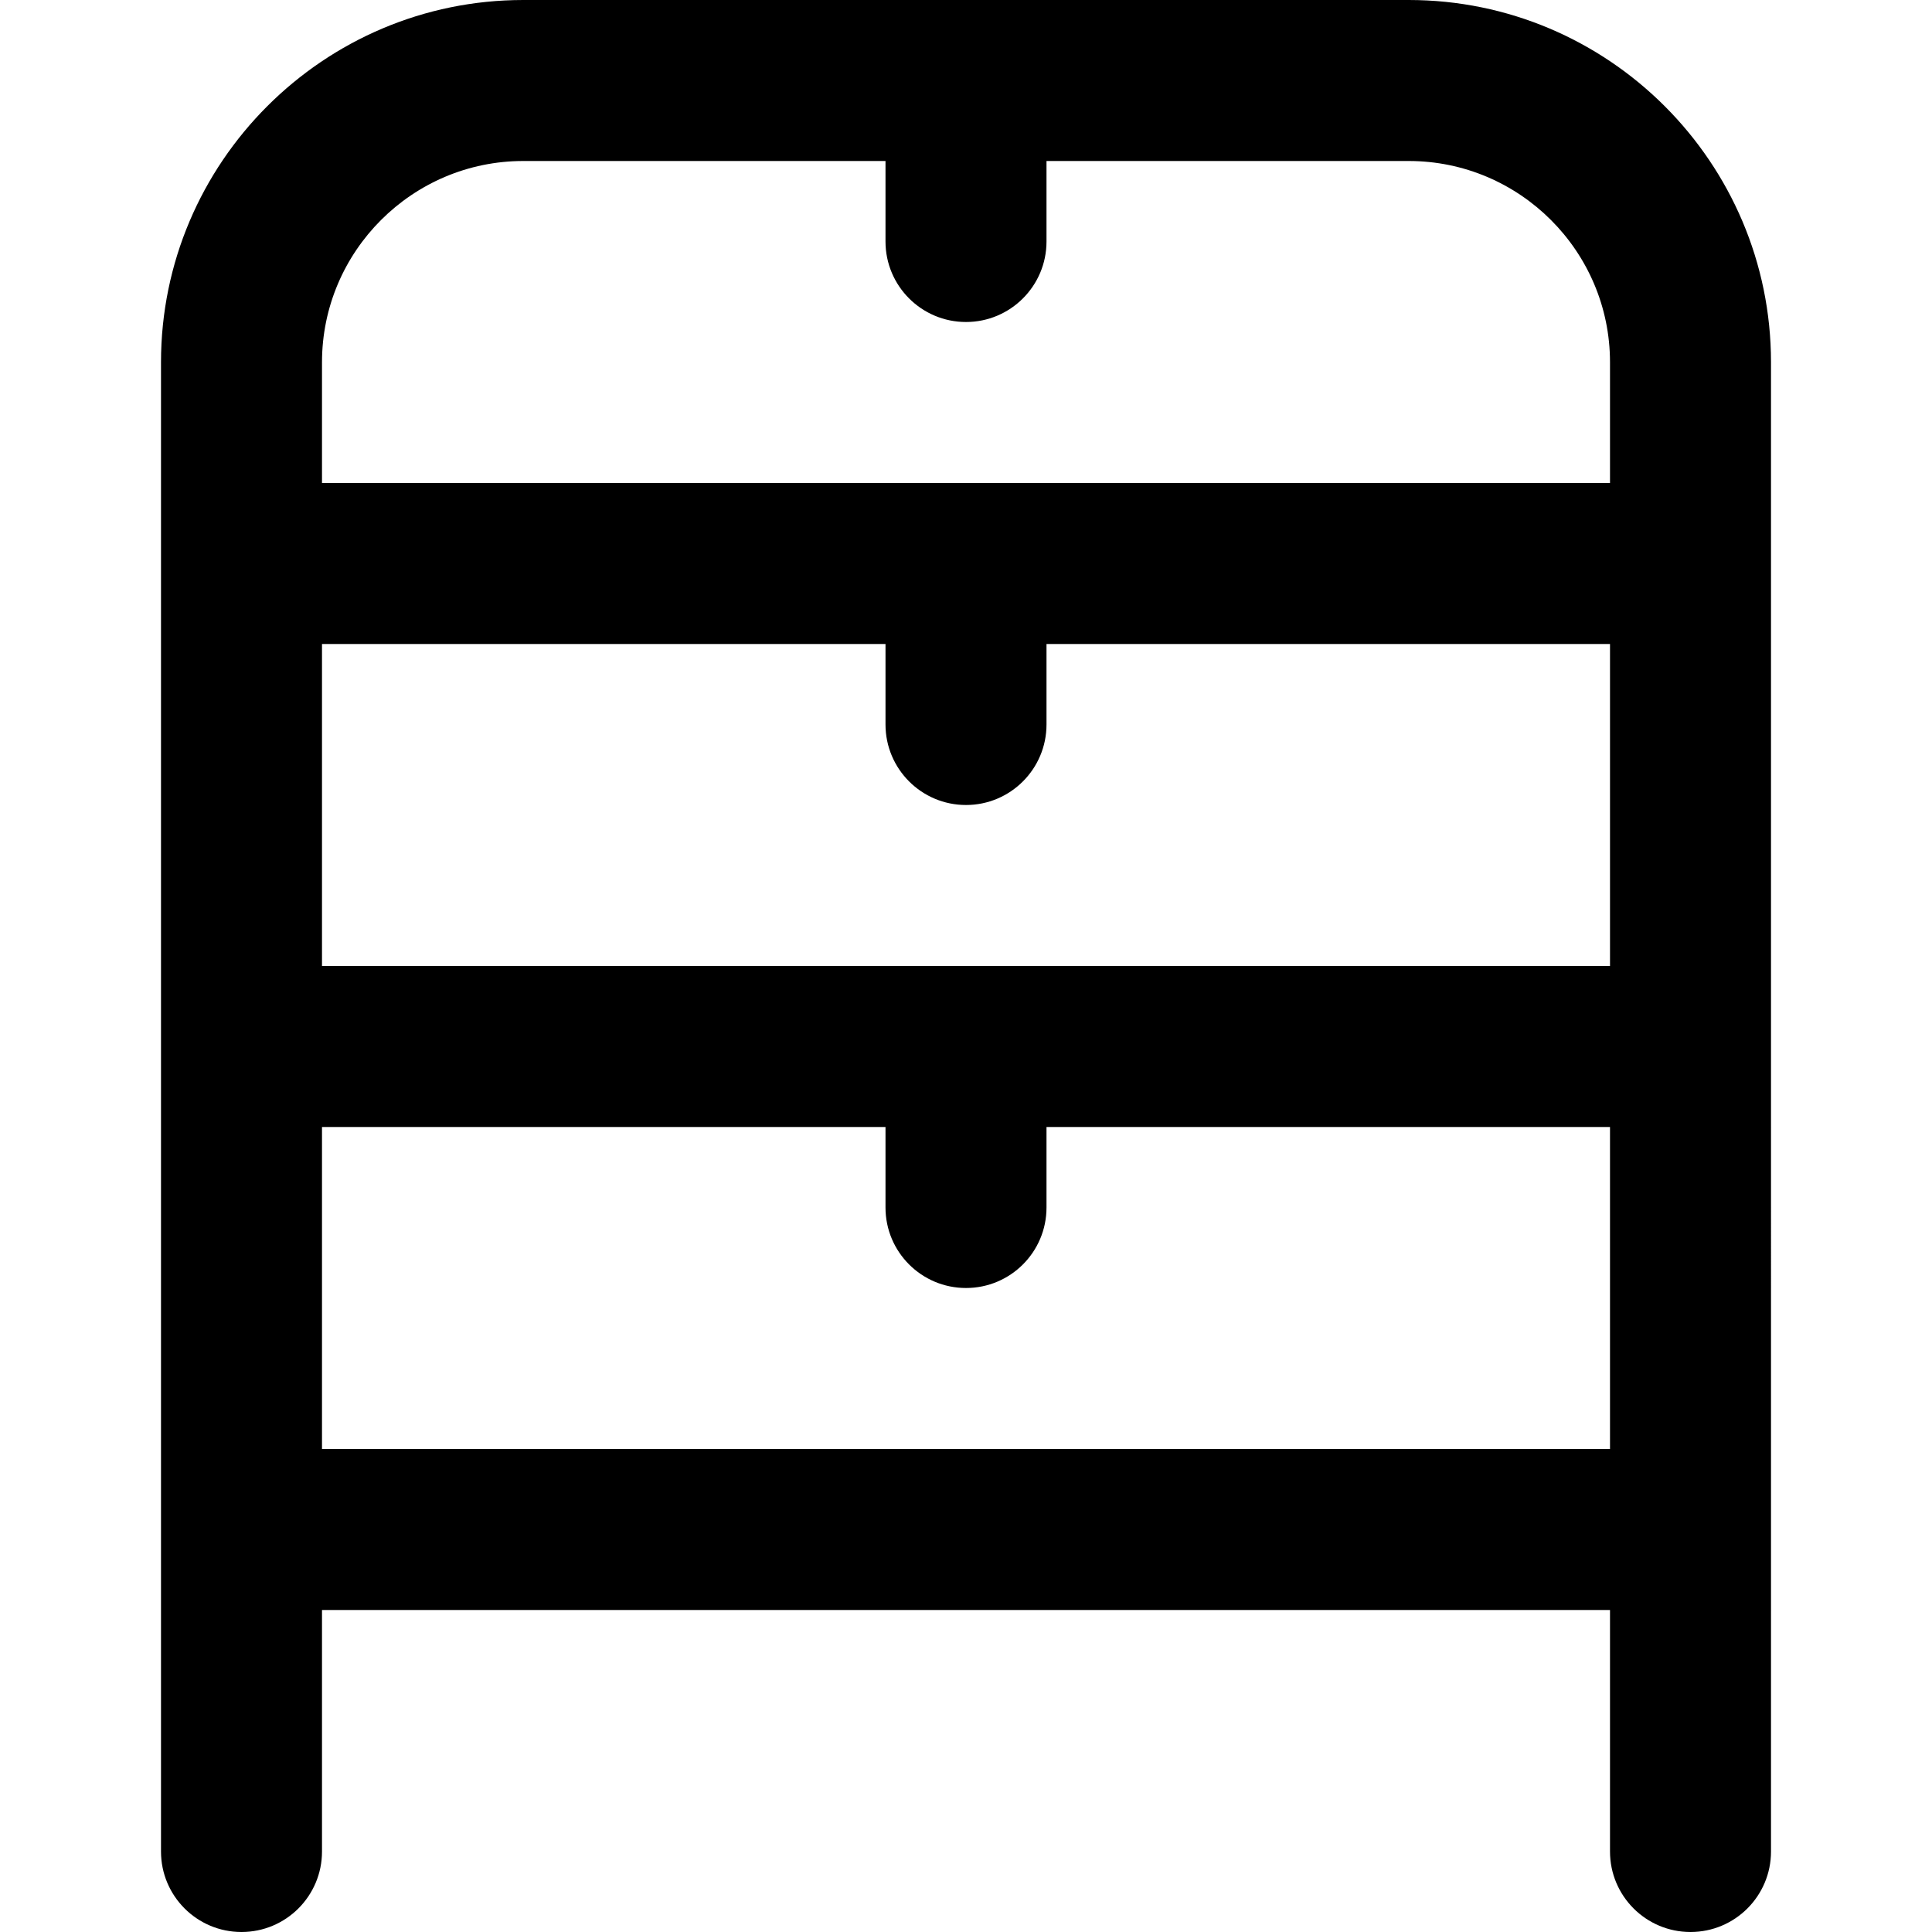 <?xml version="1.0" encoding="UTF-8"?>
<svg xmlns="http://www.w3.org/2000/svg" id="Layer_1" data-name="Layer 1" viewBox="0 0 24 24">
  <path d="m17.5,0H6.5C4.019,0,2,2.019,2,4.5v18.5c0,.553.448,1,1,1s1-.447,1-1v-3h16v3c0,.553.448,1,1,1s1-.447,1-1V4.5c0-2.481-2.019-4.5-4.5-4.5ZM4,12v-4h7v1c0,.552.448,1,1,1s1-.448,1-1v-1h7v4H4ZM6.5,2h4.5v1c0,.552.448,1,1,1s1-.448,1-1v-1h4.5c1.378,0,2.5,1.122,2.5,2.5v1.5H4v-1.5c0-1.378,1.122-2.5,2.5-2.5Zm-2.5,16v-4h7v1c0,.553.448,1,1,1s1-.447,1-1v-1h7v4H4Z"/>
</svg>
